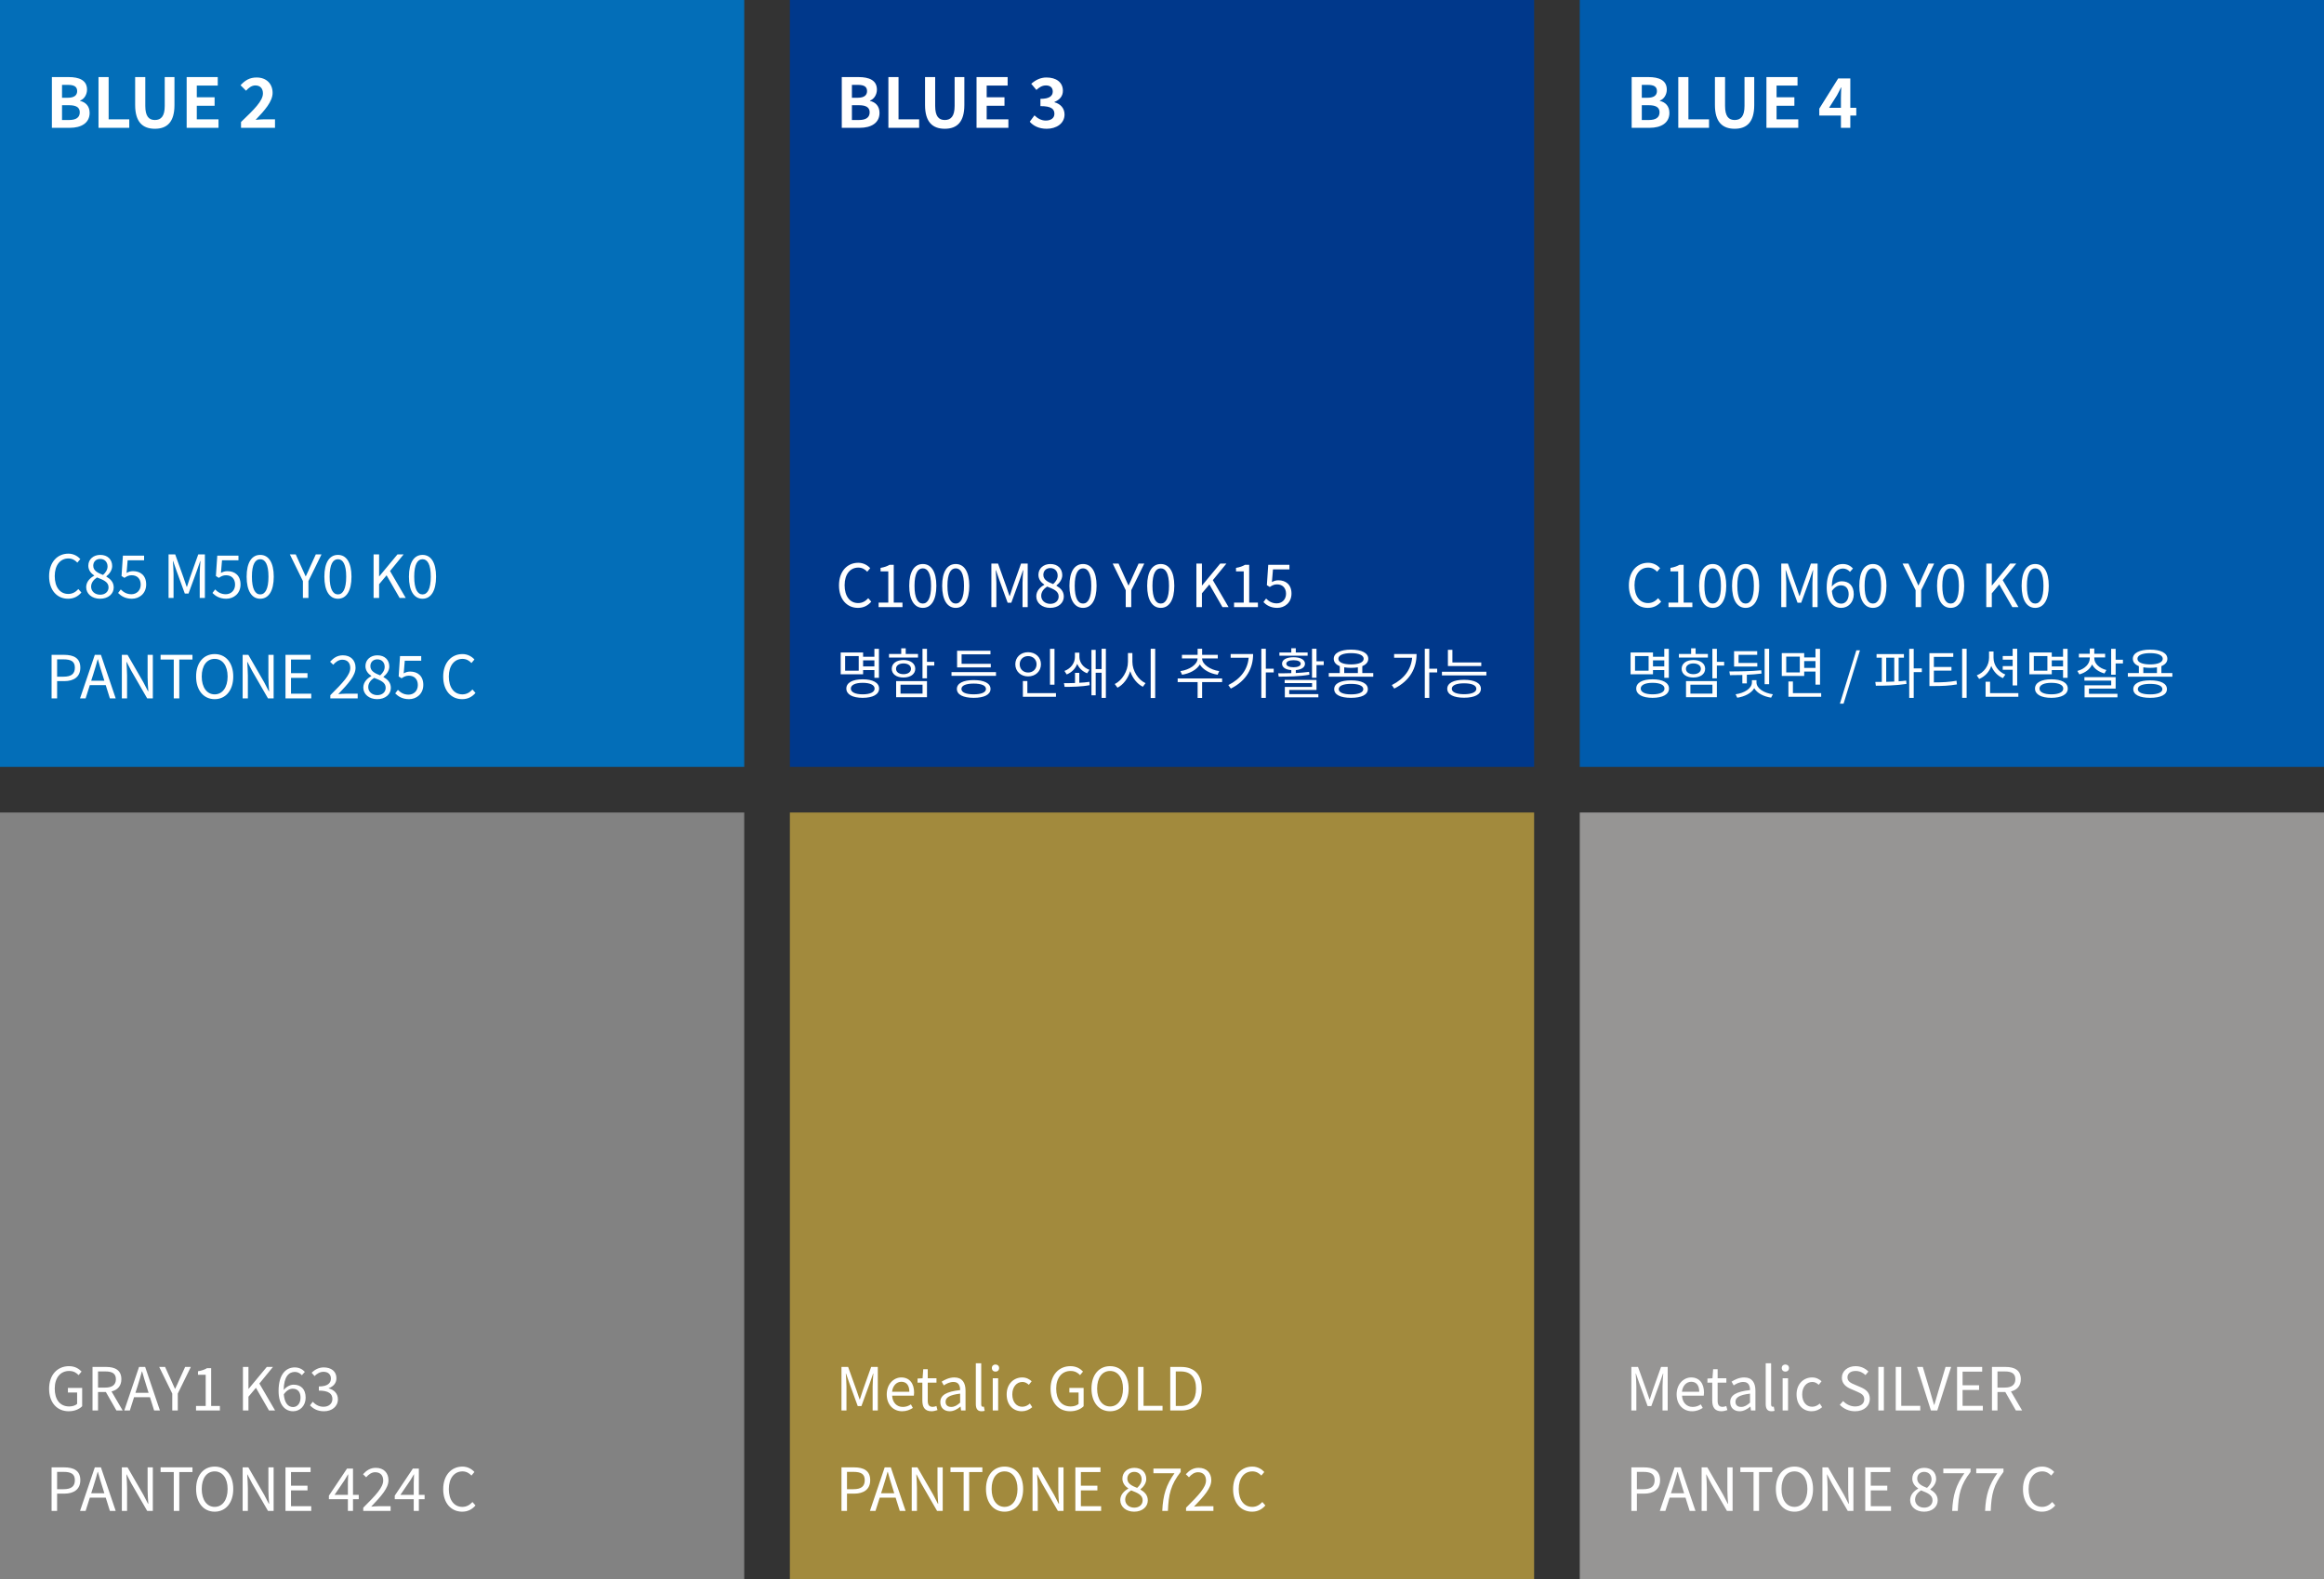 <svg width="509" height="346" viewBox="0 0 509 346" fill="none" xmlns="http://www.w3.org/2000/svg">
<rect x="0" y="0" width="509" height="346" fill="#333333" stroke="none"/>
<rect y="178" width="163" height="168" fill="#828282"/>
<rect x="173" y="178" width="163" height="168" fill="#A28A3D"/>
<rect x="346" y="178" width="163" height="168" fill="#969594"/>
<rect width="163" height="168" fill="#036EB8"/>
<rect x="173" width="163" height="168" fill="#00388B"/>
<rect x="346" width="163" height="168" fill="#005BAC"/>
<path d="M14.901 131.169C12.535 131.169 10.754 129.336 10.754 126.242C10.754 123.161 12.561 121.289 14.979 121.289C16.136 121.289 17.046 121.861 17.592 122.472L16.942 123.252C16.448 122.719 15.811 122.342 14.992 122.342C13.185 122.342 11.989 123.824 11.989 126.203C11.989 128.608 13.133 130.116 14.953 130.116C15.863 130.116 16.552 129.713 17.163 129.05L17.826 129.804C17.072 130.675 16.136 131.169 14.901 131.169ZM21.917 131.169C20.162 131.169 18.875 130.103 18.875 128.634C18.875 127.425 19.759 126.593 20.63 126.125V126.073C19.941 125.605 19.343 124.916 19.343 123.928C19.343 122.511 20.474 121.562 21.956 121.562C23.581 121.562 24.569 122.576 24.569 124.019C24.569 124.994 23.854 125.826 23.295 126.255V126.32C24.114 126.814 24.907 127.464 24.907 128.699C24.907 130.09 23.711 131.169 21.917 131.169ZM22.567 125.956C23.204 125.384 23.555 124.773 23.555 124.084C23.555 123.174 22.97 122.446 21.943 122.446C21.059 122.446 20.422 123.031 20.422 123.928C20.422 125.046 21.449 125.514 22.567 125.956ZM21.943 130.285C23.035 130.285 23.776 129.622 23.776 128.673C23.776 127.464 22.606 127.035 21.254 126.502C20.5 126.983 19.954 127.672 19.954 128.53C19.954 129.544 20.799 130.285 21.943 130.285ZM28.894 131.169C27.412 131.169 26.502 130.545 25.865 129.908L26.45 129.128C26.996 129.674 27.685 130.181 28.79 130.181C29.908 130.181 30.818 129.362 30.818 128.075C30.818 126.788 30.038 126.021 28.842 126.021C28.205 126.021 27.802 126.229 27.256 126.593L26.619 126.19L26.918 121.731H31.559V122.745H27.958L27.724 125.514C28.153 125.28 28.569 125.124 29.141 125.124C30.727 125.124 32.014 126.034 32.014 128.036C32.014 130.038 30.506 131.169 28.894 131.169ZM36.919 131V121.458H38.375L40.208 126.567C40.429 127.23 40.65 127.893 40.884 128.556H40.949C41.17 127.893 41.378 127.23 41.599 126.567L43.419 121.458H44.875V131H43.744V125.722C43.744 124.903 43.835 123.746 43.9 122.914H43.848L43.094 125.085L41.287 130.038H40.481L38.674 125.085L37.92 122.914H37.868C37.92 123.746 38.011 124.903 38.011 125.722V131H36.919ZM49.562 131.169C48.08 131.169 47.17 130.545 46.533 129.908L47.118 129.128C47.664 129.674 48.353 130.181 49.458 130.181C50.576 130.181 51.486 129.362 51.486 128.075C51.486 126.788 50.706 126.021 49.51 126.021C48.873 126.021 48.47 126.229 47.924 126.593L47.287 126.19L47.586 121.731H52.227V122.745H48.626L48.392 125.514C48.821 125.28 49.237 125.124 49.809 125.124C51.395 125.124 52.682 126.034 52.682 128.036C52.682 130.038 51.174 131.169 49.562 131.169ZM56.994 131.169C55.148 131.169 54.017 129.44 54.017 126.333C54.017 123.226 55.148 121.562 56.994 121.562C58.84 121.562 59.958 123.239 59.958 126.333C59.958 129.44 58.84 131.169 56.994 131.169ZM56.994 130.22C58.073 130.22 58.801 129.05 58.801 126.333C58.801 123.616 58.073 122.511 56.994 122.511C55.902 122.511 55.174 123.616 55.174 126.333C55.174 129.05 55.902 130.22 56.994 130.22ZM66.345 131V127.295L63.485 121.458H64.772L65.994 124.162C66.306 124.864 66.592 125.527 66.93 126.242H66.982C67.32 125.527 67.645 124.864 67.931 124.162L69.166 121.458H70.414L67.554 127.295V131H66.345ZM74.018 131.169C72.172 131.169 71.041 129.44 71.041 126.333C71.041 123.226 72.172 121.562 74.018 121.562C75.864 121.562 76.982 123.239 76.982 126.333C76.982 129.44 75.864 131.169 74.018 131.169ZM74.018 130.22C75.097 130.22 75.825 129.05 75.825 126.333C75.825 123.616 75.097 122.511 74.018 122.511C72.926 122.511 72.198 123.616 72.198 126.333C72.198 129.05 72.926 130.22 74.018 130.22ZM81.823 131V121.458H83.031V126.255H83.07L87.049 121.458H88.4L85.424 125.098L88.868 131H87.529L84.669 126.034L83.031 127.984V131H81.823ZM92.541 131.169C90.695 131.169 89.564 129.44 89.564 126.333C89.564 123.226 90.695 121.562 92.541 121.562C94.387 121.562 95.505 123.239 95.505 126.333C95.505 129.44 94.387 131.169 92.541 131.169ZM92.541 130.22C93.62 130.22 94.348 129.05 94.348 126.333C94.348 123.616 93.62 122.511 92.541 122.511C91.449 122.511 90.721 123.616 90.721 126.333C90.721 129.05 91.449 130.22 92.541 130.22ZM11.3 153V143.458H14.03C16.162 143.458 17.592 144.186 17.592 146.266C17.592 148.281 16.175 149.217 14.082 149.217H12.509V153H11.3ZM12.509 148.242H13.926C15.603 148.242 16.396 147.631 16.396 146.266C16.396 144.888 15.551 144.446 13.874 144.446H12.509V148.242ZM20.441 147.67L19.973 149.126H22.859L22.404 147.67C22.053 146.591 21.754 145.551 21.442 144.446H21.39C21.091 145.564 20.779 146.591 20.441 147.67ZM17.529 153L20.766 143.458H22.105L25.342 153H24.068L23.158 150.088H19.674L18.751 153H17.529ZM26.687 153V143.458H27.935L31.406 149.477L32.42 151.44H32.485C32.42 150.478 32.329 149.412 32.329 148.424V143.458H33.473V153H32.238L28.767 146.981L27.74 145.018H27.688C27.74 145.98 27.831 146.994 27.831 147.995V153H26.687ZM38.058 153V144.485H35.172V143.458H42.153V144.485H39.267V153H38.058ZM47.018 153.169C44.626 153.169 42.949 151.258 42.949 148.203C42.949 145.148 44.626 143.289 47.018 143.289C49.41 143.289 51.087 145.148 51.087 148.203C51.087 151.258 49.41 153.169 47.018 153.169ZM47.018 152.116C48.721 152.116 49.852 150.582 49.852 148.203C49.852 145.811 48.721 144.342 47.018 144.342C45.302 144.342 44.184 145.811 44.184 148.203C44.184 150.582 45.302 152.116 47.018 152.116ZM53.144 153V143.458H54.392L57.863 149.477L58.877 151.44H58.942C58.877 150.478 58.786 149.412 58.786 148.424V143.458H59.93V153H58.695L55.224 146.981L54.197 145.018H54.145C54.197 145.98 54.288 146.994 54.288 147.995V153H53.144ZM62.526 153V143.458H68.025V144.485H63.735V147.475H67.349V148.502H63.735V151.973H68.168V153H62.526ZM72.347 153V152.298C75.142 149.516 76.715 147.852 76.715 146.331C76.715 145.278 76.143 144.524 74.96 144.524C74.18 144.524 73.504 145.018 72.984 145.629L72.295 144.966C73.075 144.121 73.894 143.562 75.103 143.562C76.806 143.562 77.872 144.641 77.872 146.279C77.872 148.021 76.286 149.75 74.089 152.064C74.583 152.025 75.155 151.973 75.649 151.973H78.34V153H72.347ZM82.613 153.169C80.858 153.169 79.571 152.103 79.571 150.634C79.571 149.425 80.455 148.593 81.326 148.125V148.073C80.637 147.605 80.039 146.916 80.039 145.928C80.039 144.511 81.17 143.562 82.652 143.562C84.277 143.562 85.265 144.576 85.265 146.019C85.265 146.994 84.55 147.826 83.991 148.255V148.32C84.81 148.814 85.603 149.464 85.603 150.699C85.603 152.09 84.407 153.169 82.613 153.169ZM83.263 147.956C83.9 147.384 84.251 146.773 84.251 146.084C84.251 145.174 83.666 144.446 82.639 144.446C81.755 144.446 81.118 145.031 81.118 145.928C81.118 147.046 82.145 147.514 83.263 147.956ZM82.639 152.285C83.731 152.285 84.472 151.622 84.472 150.673C84.472 149.464 83.302 149.035 81.95 148.502C81.196 148.983 80.65 149.672 80.65 150.53C80.65 151.544 81.495 152.285 82.639 152.285ZM89.59 153.169C88.108 153.169 87.198 152.545 86.561 151.908L87.146 151.128C87.692 151.674 88.381 152.181 89.486 152.181C90.604 152.181 91.514 151.362 91.514 150.075C91.514 148.788 90.734 148.021 89.538 148.021C88.901 148.021 88.498 148.229 87.952 148.593L87.315 148.19L87.614 143.731H92.255V144.745H88.654L88.42 147.514C88.849 147.28 89.265 147.124 89.837 147.124C91.423 147.124 92.71 148.034 92.71 150.036C92.71 152.038 91.202 153.169 89.59 153.169ZM101.216 153.169C98.85 153.169 97.069 151.336 97.069 148.242C97.069 145.161 98.876 143.289 101.294 143.289C102.451 143.289 103.361 143.861 103.907 144.472L103.257 145.252C102.763 144.719 102.126 144.342 101.307 144.342C99.5 144.342 98.304 145.824 98.304 148.203C98.304 150.608 99.448 152.116 101.268 152.116C102.178 152.116 102.867 151.713 103.478 151.05L104.141 151.804C103.387 152.675 102.451 153.169 101.216 153.169Z" fill="white"/>
<path d="M15.044 309.169C12.548 309.169 10.754 307.336 10.754 304.242C10.754 301.161 12.6 299.289 15.122 299.289C16.448 299.289 17.319 299.887 17.865 300.472L17.215 301.252C16.734 300.745 16.123 300.342 15.148 300.342C13.237 300.342 11.989 301.824 11.989 304.203C11.989 306.608 13.12 308.116 15.174 308.116C15.85 308.116 16.513 307.908 16.89 307.557V305.061H14.875V304.06H17.995V308.064C17.384 308.701 16.331 309.169 15.044 309.169ZM20.263 309V299.458H23.253C25.19 299.458 26.581 300.16 26.581 302.149C26.581 303.631 25.723 304.515 24.423 304.827L26.867 309H25.502L23.188 304.957H21.472V309H20.263ZM21.472 303.982H23.071C24.566 303.982 25.385 303.384 25.385 302.149C25.385 300.888 24.566 300.446 23.071 300.446H21.472V303.982ZM30.128 303.67L29.66 305.126H32.546L32.091 303.67C31.74 302.591 31.441 301.551 31.129 300.446H31.077C30.778 301.564 30.466 302.591 30.128 303.67ZM27.216 309L30.453 299.458H31.792L35.029 309H33.755L32.845 306.088H29.361L28.438 309H27.216ZM37.73 309V305.295L34.87 299.458H36.157L37.379 302.162C37.691 302.864 37.977 303.527 38.315 304.242H38.367C38.705 303.527 39.03 302.864 39.316 302.162L40.551 299.458H41.799L38.939 305.295V309H37.73ZM42.933 309V308.012H45.052V301.174H43.362V300.407C44.207 300.264 44.818 300.043 45.338 299.731H46.248V308.012H48.159V309H42.933ZM53.207 309V299.458H54.416V304.255H54.455L58.433 299.458H59.785L56.808 303.098L60.253 309H58.914L56.054 304.034L54.416 305.984V309H53.207ZM64.108 304.229C63.51 304.229 62.782 304.554 62.157 305.464C62.313 307.271 63.029 308.246 64.198 308.246C65.121 308.246 65.823 307.427 65.823 306.192C65.823 304.996 65.251 304.229 64.108 304.229ZM64.212 309.169C62.379 309.169 61.014 307.687 61.014 304.723C61.014 300.992 62.691 299.562 64.549 299.562C65.537 299.562 66.252 299.978 66.772 300.537L66.109 301.278C65.733 300.823 65.16 300.55 64.588 300.55C63.276 300.55 62.184 301.551 62.132 304.502C62.73 303.787 63.548 303.345 64.302 303.345C65.901 303.345 66.942 304.307 66.942 306.192C66.942 307.973 65.694 309.169 64.212 309.169ZM70.954 309.169C69.46 309.169 68.523 308.545 67.9 307.869L68.498 307.089C69.056 307.674 69.784 308.181 70.864 308.181C71.995 308.181 72.8 307.518 72.8 306.478C72.8 305.373 72.034 304.645 69.837 304.645V303.735C71.799 303.735 72.475 302.968 72.475 301.993C72.475 301.096 71.852 300.524 70.864 300.524C70.097 300.524 69.421 300.914 68.888 301.46L68.251 300.719C68.966 300.043 69.811 299.562 70.915 299.562C72.514 299.562 73.684 300.407 73.684 301.915C73.684 303.033 72.996 303.748 71.995 304.112V304.164C73.112 304.437 74.01 305.256 74.01 306.53C74.01 308.181 72.644 309.169 70.954 309.169ZM11.3 331V321.458H14.03C16.162 321.458 17.592 322.186 17.592 324.266C17.592 326.281 16.175 327.217 14.082 327.217H12.509V331H11.3ZM12.509 326.242H13.926C15.603 326.242 16.396 325.631 16.396 324.266C16.396 322.888 15.551 322.446 13.874 322.446H12.509V326.242ZM20.441 325.67L19.973 327.126H22.859L22.404 325.67C22.053 324.591 21.754 323.551 21.442 322.446H21.39C21.091 323.564 20.779 324.591 20.441 325.67ZM17.529 331L20.766 321.458H22.105L25.342 331H24.068L23.158 328.088H19.674L18.751 331H17.529ZM26.687 331V321.458H27.935L31.406 327.477L32.42 329.44H32.485C32.42 328.478 32.329 327.412 32.329 326.424V321.458H33.473V331H32.238L28.767 324.981L27.74 323.018H27.688C27.74 323.98 27.831 324.994 27.831 325.995V331H26.687ZM38.058 331V322.485H35.172V321.458H42.153V322.485H39.267V331H38.058ZM47.018 331.169C44.626 331.169 42.949 329.258 42.949 326.203C42.949 323.148 44.626 321.289 47.018 321.289C49.41 321.289 51.087 323.148 51.087 326.203C51.087 329.258 49.41 331.169 47.018 331.169ZM47.018 330.116C48.721 330.116 49.852 328.582 49.852 326.203C49.852 323.811 48.721 322.342 47.018 322.342C45.302 322.342 44.184 323.811 44.184 326.203C44.184 328.582 45.302 330.116 47.018 330.116ZM53.144 331V321.458H54.392L57.863 327.477L58.877 329.44H58.942C58.877 328.478 58.786 327.412 58.786 326.424V321.458H59.93V331H58.695L55.224 324.981L54.197 323.018H54.145C54.197 323.98 54.288 324.994 54.288 325.995V331H53.144ZM62.526 331V321.458H68.025V322.485H63.735V325.475H67.349V326.502H63.735V329.973H68.168V331H62.526ZM73.27 327.49H76.195V324.773C76.195 324.292 76.234 323.499 76.26 323.005H76.208C75.974 323.447 75.714 323.85 75.441 324.305L73.27 327.49ZM76.195 331V328.439H72.035V327.659L76 321.731H77.313V327.49H78.574V328.439H77.313V331H76.195ZM79.558 331V330.298C82.353 327.516 83.926 325.852 83.926 324.331C83.926 323.278 83.354 322.524 82.171 322.524C81.391 322.524 80.715 323.018 80.195 323.629L79.506 322.966C80.286 322.121 81.105 321.562 82.314 321.562C84.017 321.562 85.083 322.641 85.083 324.279C85.083 326.021 83.497 327.75 81.3 330.064C81.794 330.025 82.366 329.973 82.86 329.973H85.551V331H79.558ZM87.692 327.49H90.617V324.773C90.617 324.292 90.656 323.499 90.682 323.005H90.63C90.396 323.447 90.136 323.85 89.863 324.305L87.692 327.49ZM90.617 331V328.439H86.457V327.659L90.422 321.731H91.735V327.49H92.996V328.439H91.735V331H90.617ZM101.216 331.169C98.85 331.169 97.069 329.336 97.069 326.242C97.069 323.161 98.876 321.289 101.294 321.289C102.451 321.289 103.361 321.861 103.907 322.472L103.257 323.252C102.763 322.719 102.126 322.342 101.307 322.342C99.5 322.342 98.304 323.824 98.304 326.203C98.304 328.608 99.448 330.116 101.268 330.116C102.178 330.116 102.867 329.713 103.478 329.05L104.141 329.804C103.387 330.675 102.451 331.169 101.216 331.169Z" fill="white"/>
<path d="M187.901 133.169C185.535 133.169 183.754 131.336 183.754 128.242C183.754 125.161 185.561 123.289 187.979 123.289C189.136 123.289 190.046 123.861 190.592 124.472L189.942 125.252C189.448 124.719 188.811 124.342 187.992 124.342C186.185 124.342 184.989 125.824 184.989 128.203C184.989 130.608 186.133 132.116 187.953 132.116C188.863 132.116 189.552 131.713 190.163 131.05L190.826 131.804C190.072 132.675 189.136 133.169 187.901 133.169ZM192.434 133V132.012H194.553V125.174H192.863V124.407C193.708 124.264 194.319 124.043 194.839 123.731H195.749V132.012H197.66V133H192.434ZM202.115 133.169C200.269 133.169 199.138 131.44 199.138 128.333C199.138 125.226 200.269 123.562 202.115 123.562C203.961 123.562 205.079 125.239 205.079 128.333C205.079 131.44 203.961 133.169 202.115 133.169ZM202.115 132.22C203.194 132.22 203.922 131.05 203.922 128.333C203.922 125.616 203.194 124.511 202.115 124.511C201.023 124.511 200.295 125.616 200.295 128.333C200.295 131.05 201.023 132.22 202.115 132.22ZM209.326 133.169C207.48 133.169 206.349 131.44 206.349 128.333C206.349 125.226 207.48 123.562 209.326 123.562C211.172 123.562 212.29 125.239 212.29 128.333C212.29 131.44 211.172 133.169 209.326 133.169ZM209.326 132.22C210.405 132.22 211.133 131.05 211.133 128.333C211.133 125.616 210.405 124.511 209.326 124.511C208.234 124.511 207.506 125.616 207.506 128.333C207.506 131.05 208.234 132.22 209.326 132.22ZM217.13 133V123.458H218.586L220.419 128.567C220.64 129.23 220.861 129.893 221.095 130.556H221.16C221.381 129.893 221.589 129.23 221.81 128.567L223.63 123.458H225.086V133H223.955V127.722C223.955 126.903 224.046 125.746 224.111 124.914H224.059L223.305 127.085L221.498 132.038H220.692L218.885 127.085L218.131 124.914H218.079C218.131 125.746 218.222 126.903 218.222 127.722V133H217.13ZM230.007 133.169C228.252 133.169 226.965 132.103 226.965 130.634C226.965 129.425 227.849 128.593 228.72 128.125V128.073C228.031 127.605 227.433 126.916 227.433 125.928C227.433 124.511 228.564 123.562 230.046 123.562C231.671 123.562 232.659 124.576 232.659 126.019C232.659 126.994 231.944 127.826 231.385 128.255V128.32C232.204 128.814 232.997 129.464 232.997 130.699C232.997 132.09 231.801 133.169 230.007 133.169ZM230.657 127.956C231.294 127.384 231.645 126.773 231.645 126.084C231.645 125.174 231.06 124.446 230.033 124.446C229.149 124.446 228.512 125.031 228.512 125.928C228.512 127.046 229.539 127.514 230.657 127.956ZM230.033 132.285C231.125 132.285 231.866 131.622 231.866 130.673C231.866 129.464 230.696 129.035 229.344 128.502C228.59 128.983 228.044 129.672 228.044 130.53C228.044 131.544 228.889 132.285 230.033 132.285ZM237.205 133.169C235.359 133.169 234.228 131.44 234.228 128.333C234.228 125.226 235.359 123.562 237.205 123.562C239.051 123.562 240.169 125.239 240.169 128.333C240.169 131.44 239.051 133.169 237.205 133.169ZM237.205 132.22C238.284 132.22 239.012 131.05 239.012 128.333C239.012 125.616 238.284 124.511 237.205 124.511C236.113 124.511 235.385 125.616 235.385 128.333C235.385 131.05 236.113 132.22 237.205 132.22ZM246.556 133V129.295L243.696 123.458H244.983L246.205 126.162C246.517 126.864 246.803 127.527 247.141 128.242H247.193C247.531 127.527 247.856 126.864 248.142 126.162L249.377 123.458H250.625L247.765 129.295V133H246.556ZM254.229 133.169C252.383 133.169 251.252 131.44 251.252 128.333C251.252 125.226 252.383 123.562 254.229 123.562C256.075 123.562 257.193 125.239 257.193 128.333C257.193 131.44 256.075 133.169 254.229 133.169ZM254.229 132.22C255.308 132.22 256.036 131.05 256.036 128.333C256.036 125.616 255.308 124.511 254.229 124.511C253.137 124.511 252.409 125.616 252.409 128.333C252.409 131.05 253.137 132.22 254.229 132.22ZM262.033 133V123.458H263.242V128.255H263.281L267.259 123.458H268.611L265.634 127.098L269.079 133H267.74L264.88 128.034L263.242 129.984V133H262.033ZM270.282 133V132.012H272.401V125.174H270.711V124.407C271.556 124.264 272.167 124.043 272.687 123.731H273.597V132.012H275.508V133H270.282ZM279.742 133.169C278.26 133.169 277.35 132.545 276.713 131.908L277.298 131.128C277.844 131.674 278.533 132.181 279.638 132.181C280.756 132.181 281.666 131.362 281.666 130.075C281.666 128.788 280.886 128.021 279.69 128.021C279.053 128.021 278.65 128.229 278.104 128.593L277.467 128.19L277.766 123.731H282.407V124.745H278.806L278.572 127.514C279.001 127.28 279.417 127.124 279.989 127.124C281.575 127.124 282.862 128.034 282.862 130.036C282.862 132.038 281.354 133.169 279.742 133.169Z" fill="white"/>
<path d="M188.076 146.936V143.732H185.1V146.936H188.076ZM191.508 144.668H189.036V146H191.508V144.668ZM189.036 146.792V147.716H184.128V142.94H189.036V143.876H191.508V142.136H192.504V148.496H191.508V146.792H189.036ZM188.94 152.108C190.572 152.108 191.556 151.64 191.556 150.848C191.556 150.056 190.572 149.588 188.94 149.588C187.332 149.588 186.348 150.056 186.348 150.848C186.348 151.64 187.332 152.108 188.94 152.108ZM188.94 148.82C191.16 148.82 192.54 149.552 192.54 150.848C192.54 152.132 191.16 152.876 188.94 152.876C186.732 152.876 185.364 152.132 185.364 150.848C185.364 149.552 186.732 148.82 188.94 148.82ZM201.059 143.264V144.056H194.711V143.264H197.387V142.028H198.371V143.264H201.059ZM196.247 146.516C196.247 147.224 196.895 147.692 197.879 147.692C198.863 147.692 199.523 147.224 199.523 146.516C199.523 145.808 198.863 145.34 197.879 145.34C196.895 145.34 196.247 145.808 196.247 146.516ZM200.459 146.516C200.459 147.68 199.415 148.424 197.879 148.424C196.343 148.424 195.311 147.68 195.311 146.516C195.311 145.34 196.343 144.596 197.879 144.596C199.415 144.596 200.459 145.34 200.459 146.516ZM197.231 149.996V151.952H202.055V149.996H197.231ZM196.271 152.744V149.216H203.027V152.744H196.271ZM204.623 144.992V145.808H203.027V148.604H202.043V142.136H203.027V144.992H204.623ZM217.002 145.424V146.216H209.622V142.556H216.93V143.348H210.606V145.424H217.002ZM213.258 152.108C214.938 152.108 215.946 151.688 215.946 150.932C215.946 150.176 214.95 149.756 213.258 149.756C211.566 149.756 210.57 150.176 210.57 150.932C210.57 151.688 211.566 152.108 213.258 152.108ZM213.258 148.988C215.55 148.988 216.942 149.684 216.942 150.932C216.942 152.18 215.55 152.876 213.258 152.876C210.966 152.876 209.574 152.18 209.574 150.932C209.574 149.684 210.966 148.988 213.258 148.988ZM208.398 147.248H218.142V148.064H208.398V147.248ZM230.952 142.136V149.996H229.968V142.136H230.952ZM223.332 145.52C223.332 146.588 224.124 147.332 225.168 147.332C226.236 147.332 227.028 146.588 227.028 145.52C227.028 144.476 226.236 143.732 225.168 143.732C224.124 143.732 223.332 144.476 223.332 145.52ZM227.988 145.52C227.988 147.08 226.776 148.184 225.168 148.184C223.572 148.184 222.372 147.08 222.372 145.52C222.372 143.972 223.572 142.88 225.168 142.88C226.776 142.88 227.988 143.972 227.988 145.52ZM225.012 151.844H231.276V152.648H224.028V149.192H225.012V151.844ZM238.607 146.744L238.103 147.5C237.071 147.104 236.327 146.36 235.931 145.436C235.547 146.468 234.743 147.308 233.627 147.752L233.135 146.984C234.551 146.468 235.427 145.244 235.427 143.924V142.988H236.411V143.924C236.411 145.112 237.239 146.252 238.607 146.744ZM236.387 147.404V149.576C237.155 149.54 237.923 149.48 238.607 149.372L238.655 150.104C236.867 150.452 234.599 150.476 233.171 150.476L233.027 149.66C233.699 149.66 234.551 149.66 235.451 149.624V147.404H236.387ZM241.271 142.124H242.207V152.888H241.271V147.38H239.975V152.324H239.051V142.364H239.975V146.576H241.271V142.124ZM248.015 143.06V144.992C248.015 146.96 249.299 148.94 250.895 149.66L250.307 150.452C249.083 149.852 248.051 148.58 247.535 147.044C247.043 148.664 246.011 150.008 244.751 150.656L244.151 149.852C245.735 149.096 247.043 147.032 247.043 144.992V143.06H248.015ZM252.023 142.124H253.007V152.912H252.023V142.124ZM258.893 147.812L258.533 147.02C260.477 146.756 262.289 145.58 262.289 144.248H258.869V143.456H262.301V142.124H263.285V143.456H266.717V144.248H263.285C263.285 145.568 265.109 146.756 267.029 147.02L266.681 147.812C265.013 147.56 263.477 146.732 262.793 145.568C262.109 146.732 260.561 147.56 258.893 147.812ZM267.665 148.628V149.432H263.285V152.9H262.301V149.432H257.933V148.628H267.665ZM269.536 143.276H274.456C274.456 146.336 273.052 149.108 269.572 150.848L269.032 150.08C271.78 148.7 273.256 146.636 273.484 144.092H269.536V143.276ZM278.968 146.492V147.308H277.24V152.888H276.256V142.124H277.24V146.492H278.968ZM286.395 142.94V143.648H280.215V142.94H282.819V142.016H283.803V142.94H286.395ZM281.727 145.4C281.727 145.88 282.339 146.18 283.311 146.18C284.271 146.18 284.883 145.88 284.883 145.4C284.883 144.92 284.271 144.632 283.311 144.632C282.339 144.632 281.727 144.92 281.727 145.4ZM286.719 147.188L286.779 147.812C284.487 148.22 281.943 148.232 280.059 148.232L279.951 147.5C280.791 147.5 281.787 147.5 282.819 147.464V146.804C281.571 146.708 280.791 146.204 280.791 145.4C280.791 144.512 281.775 143.984 283.311 143.984C284.823 143.984 285.819 144.512 285.819 145.4C285.819 146.192 285.039 146.696 283.803 146.804V147.44C284.787 147.392 285.795 147.308 286.719 147.188ZM282.363 151.148V152.06H288.747V152.768H281.403V150.488H287.367V149.648H281.367V148.952H288.339V151.148H282.363ZM288.339 144.872H289.923V145.7H288.339V148.484H287.355V142.124H288.339V144.872ZM295.898 152.12C297.578 152.12 298.586 151.7 298.586 150.968C298.586 150.236 297.578 149.816 295.898 149.816C294.206 149.816 293.21 150.236 293.21 150.968C293.21 151.7 294.206 152.12 295.898 152.12ZM295.898 149.048C298.214 149.048 299.582 149.732 299.582 150.968C299.582 152.204 298.214 152.876 295.898 152.876C293.594 152.876 292.214 152.204 292.214 150.968C292.214 149.732 293.594 149.048 295.898 149.048ZM294.41 146.192V147.452H297.398V146.192C296.954 146.264 296.45 146.312 295.898 146.312C295.358 146.312 294.854 146.264 294.41 146.192ZM293.126 144.32C293.126 145.088 294.182 145.556 295.898 145.556C297.614 145.556 298.67 145.088 298.67 144.32C298.67 143.54 297.614 143.084 295.898 143.084C294.182 143.084 293.126 143.54 293.126 144.32ZM298.37 147.452H300.77V148.244H291.026V147.452H293.438V145.94C292.586 145.592 292.118 145.052 292.118 144.32C292.118 143.06 293.57 142.316 295.898 142.316C298.238 142.316 299.678 143.06 299.678 144.32C299.678 145.04 299.198 145.592 298.37 145.928V147.452ZM305.337 143.276H310.257C310.257 146.336 308.853 149.108 305.373 150.848L304.833 150.08C307.581 148.7 309.057 146.636 309.285 144.092H305.337V143.276ZM314.769 146.492V147.308H313.041V152.888H312.057V142.124H313.041V146.492H314.769ZM324.428 145.124V145.916H317.12V142.352H318.104V145.124H324.428ZM320.66 152.084C322.34 152.084 323.348 151.64 323.348 150.896C323.348 150.128 322.352 149.696 320.66 149.696C318.968 149.696 317.972 150.128 317.972 150.896C317.972 151.64 318.968 152.084 320.66 152.084ZM320.66 148.928C322.952 148.928 324.344 149.636 324.344 150.896C324.344 152.144 322.952 152.852 320.66 152.852C318.368 152.852 316.976 152.144 316.976 150.896C316.976 149.636 318.368 148.928 320.66 148.928ZM315.812 147.164H325.544V147.968H315.812V147.164Z" fill="white"/>
<path d="M184.3 309V299.458H185.756L187.589 304.567C187.81 305.23 188.031 305.893 188.265 306.556H188.33C188.551 305.893 188.759 305.23 188.98 304.567L190.8 299.458H192.256V309H191.125V303.722C191.125 302.903 191.216 301.746 191.281 300.914H191.229L190.475 303.085L188.668 308.038H187.862L186.055 303.085L185.301 300.914H185.249C185.301 301.746 185.392 302.903 185.392 303.722V309H184.3ZM197.593 309.169C195.721 309.169 194.213 307.804 194.213 305.477C194.213 303.189 195.76 301.759 197.398 301.759C199.192 301.759 200.206 303.059 200.206 305.074C200.206 305.334 200.18 305.581 200.154 305.75H195.396C195.474 307.258 196.397 308.22 197.736 308.22C198.425 308.22 198.984 308.012 199.504 307.661L199.933 308.441C199.309 308.844 198.555 309.169 197.593 309.169ZM195.383 304.892H199.166C199.166 303.475 198.516 302.708 197.411 302.708C196.41 302.708 195.526 303.514 195.383 304.892ZM204.027 309.169C202.519 309.169 202.012 308.22 202.012 306.816V302.903H200.959V302.006L202.064 301.941L202.207 299.952H203.195V301.941H205.106V302.903H203.195V306.842C203.195 307.713 203.468 308.207 204.287 308.207C204.534 308.207 204.859 308.116 205.093 308.025L205.327 308.909C204.924 309.039 204.456 309.169 204.027 309.169ZM208.012 309.169C206.829 309.169 205.945 308.441 205.945 307.167C205.945 305.633 207.284 304.866 210.287 304.528C210.287 303.618 209.988 302.747 208.831 302.747C208.012 302.747 207.271 303.124 206.712 303.501L206.244 302.682C206.894 302.266 207.895 301.759 209.026 301.759C210.742 301.759 211.47 302.916 211.47 304.658V309H210.495L210.391 308.155H210.352C209.676 308.714 208.883 309.169 208.012 309.169ZM208.35 308.22C209.039 308.22 209.598 307.895 210.287 307.284V305.308C207.908 305.594 207.102 306.179 207.102 307.089C207.102 307.895 207.648 308.22 208.35 308.22ZM214.973 309.169C214.089 309.169 213.725 308.597 213.725 307.596V298.652H214.908V307.674C214.908 308.038 215.064 308.181 215.246 308.181C215.311 308.181 215.363 308.181 215.493 308.155L215.662 309.065C215.493 309.13 215.298 309.169 214.973 309.169ZM217.432 309V301.941H218.615V309H217.432ZM218.03 300.485C217.562 300.485 217.237 300.173 217.237 299.692C217.237 299.237 217.562 298.925 218.03 298.925C218.498 298.925 218.823 299.237 218.823 299.692C218.823 300.173 218.498 300.485 218.03 300.485ZM223.794 309.169C221.922 309.169 220.479 307.817 220.479 305.477C220.479 303.124 222.078 301.759 223.885 301.759C224.808 301.759 225.445 302.149 225.952 302.591L225.341 303.371C224.925 303.007 224.496 302.747 223.937 302.747C222.65 302.747 221.714 303.852 221.714 305.477C221.714 307.102 222.598 308.181 223.898 308.181C224.548 308.181 225.12 307.882 225.562 307.479L226.082 308.272C225.445 308.844 224.639 309.169 223.794 309.169ZM234.382 309.169C231.886 309.169 230.092 307.336 230.092 304.242C230.092 301.161 231.938 299.289 234.46 299.289C235.786 299.289 236.657 299.887 237.203 300.472L236.553 301.252C236.072 300.745 235.461 300.342 234.486 300.342C232.575 300.342 231.327 301.824 231.327 304.203C231.327 306.608 232.458 308.116 234.512 308.116C235.188 308.116 235.851 307.908 236.228 307.557V305.061H234.213V304.06H237.333V308.064C236.722 308.701 235.669 309.169 234.382 309.169ZM243.124 309.169C240.732 309.169 239.055 307.258 239.055 304.203C239.055 301.148 240.732 299.289 243.124 299.289C245.516 299.289 247.193 301.148 247.193 304.203C247.193 307.258 245.516 309.169 243.124 309.169ZM243.124 308.116C244.827 308.116 245.958 306.582 245.958 304.203C245.958 301.811 244.827 300.342 243.124 300.342C241.408 300.342 240.29 301.811 240.29 304.203C240.29 306.582 241.408 308.116 243.124 308.116ZM249.249 309V299.458H250.458V307.973H254.618V309H249.249ZM256.308 309V299.458H258.7C261.625 299.458 263.198 301.174 263.198 304.203C263.198 307.219 261.625 309 258.752 309H256.308ZM257.517 308.012H258.596C260.845 308.012 261.95 306.608 261.95 304.203C261.95 301.785 260.845 300.446 258.596 300.446H257.517V308.012ZM184.3 331V321.458H187.03C189.162 321.458 190.592 322.186 190.592 324.266C190.592 326.281 189.175 327.217 187.082 327.217H185.509V331H184.3ZM185.509 326.242H186.926C188.603 326.242 189.396 325.631 189.396 324.266C189.396 322.888 188.551 322.446 186.874 322.446H185.509V326.242ZM193.441 325.67L192.973 327.126H195.859L195.404 325.67C195.053 324.591 194.754 323.551 194.442 322.446H194.39C194.091 323.564 193.779 324.591 193.441 325.67ZM190.529 331L193.766 321.458H195.105L198.342 331H197.068L196.158 328.088H192.674L191.751 331H190.529ZM199.687 331V321.458H200.935L204.406 327.477L205.42 329.44H205.485C205.42 328.478 205.329 327.412 205.329 326.424V321.458H206.473V331H205.238L201.767 324.981L200.74 323.018H200.688C200.74 323.98 200.831 324.994 200.831 325.995V331H199.687ZM211.058 331V322.485H208.172V321.458H215.153V322.485H212.267V331H211.058ZM220.018 331.169C217.626 331.169 215.949 329.258 215.949 326.203C215.949 323.148 217.626 321.289 220.018 321.289C222.41 321.289 224.087 323.148 224.087 326.203C224.087 329.258 222.41 331.169 220.018 331.169ZM220.018 330.116C221.721 330.116 222.852 328.582 222.852 326.203C222.852 323.811 221.721 322.342 220.018 322.342C218.302 322.342 217.184 323.811 217.184 326.203C217.184 328.582 218.302 330.116 220.018 330.116ZM226.144 331V321.458H227.392L230.863 327.477L231.877 329.44H231.942C231.877 328.478 231.786 327.412 231.786 326.424V321.458H232.93V331H231.695L228.224 324.981L227.197 323.018H227.145C227.197 323.98 227.288 324.994 227.288 325.995V331H226.144ZM235.526 331V321.458H241.025V322.485H236.735V325.475H240.349V326.502H236.735V329.973H241.168V331H235.526ZM248.402 331.169C246.647 331.169 245.36 330.103 245.36 328.634C245.36 327.425 246.244 326.593 247.115 326.125V326.073C246.426 325.605 245.828 324.916 245.828 323.928C245.828 322.511 246.959 321.562 248.441 321.562C250.066 321.562 251.054 322.576 251.054 324.019C251.054 324.994 250.339 325.826 249.78 326.255V326.32C250.599 326.814 251.392 327.464 251.392 328.699C251.392 330.09 250.196 331.169 248.402 331.169ZM249.052 325.956C249.689 325.384 250.04 324.773 250.04 324.084C250.04 323.174 249.455 322.446 248.428 322.446C247.544 322.446 246.907 323.031 246.907 323.928C246.907 325.046 247.934 325.514 249.052 325.956ZM248.428 330.285C249.52 330.285 250.261 329.622 250.261 328.673C250.261 327.464 249.091 327.035 247.739 326.502C246.985 326.983 246.439 327.672 246.439 328.53C246.439 329.544 247.284 330.285 248.428 330.285ZM254.56 331C254.716 327.503 255.418 325.293 257.238 322.745H252.623V321.731H258.59V322.459C256.406 325.267 255.938 327.386 255.795 331H254.56ZM259.769 331V330.298C262.564 327.516 264.137 325.852 264.137 324.331C264.137 323.278 263.565 322.524 262.382 322.524C261.602 322.524 260.926 323.018 260.406 323.629L259.717 322.966C260.497 322.121 261.316 321.562 262.525 321.562C264.228 321.562 265.294 322.641 265.294 324.279C265.294 326.021 263.708 327.75 261.511 330.064C262.005 330.025 262.577 329.973 263.071 329.973H265.762V331H259.769ZM274.216 331.169C271.85 331.169 270.069 329.336 270.069 326.242C270.069 323.161 271.876 321.289 274.294 321.289C275.451 321.289 276.361 321.861 276.907 322.472L276.257 323.252C275.763 322.719 275.126 322.342 274.307 322.342C272.5 322.342 271.304 323.824 271.304 326.203C271.304 328.608 272.448 330.116 274.268 330.116C275.178 330.116 275.867 329.713 276.478 329.05L277.141 329.804C276.387 330.675 275.451 331.169 274.216 331.169Z" fill="white"/>
<path d="M360.901 133.169C358.535 133.169 356.754 131.336 356.754 128.242C356.754 125.161 358.561 123.289 360.979 123.289C362.136 123.289 363.046 123.861 363.592 124.472L362.942 125.252C362.448 124.719 361.811 124.342 360.992 124.342C359.185 124.342 357.989 125.824 357.989 128.203C357.989 130.608 359.133 132.116 360.953 132.116C361.863 132.116 362.552 131.713 363.163 131.05L363.826 131.804C363.072 132.675 362.136 133.169 360.901 133.169ZM365.434 133V132.012H367.553V125.174H365.863V124.407C366.708 124.264 367.319 124.043 367.839 123.731H368.749V132.012H370.66V133H365.434ZM375.115 133.169C373.269 133.169 372.138 131.44 372.138 128.333C372.138 125.226 373.269 123.562 375.115 123.562C376.961 123.562 378.079 125.239 378.079 128.333C378.079 131.44 376.961 133.169 375.115 133.169ZM375.115 132.22C376.194 132.22 376.922 131.05 376.922 128.333C376.922 125.616 376.194 124.511 375.115 124.511C374.023 124.511 373.295 125.616 373.295 128.333C373.295 131.05 374.023 132.22 375.115 132.22ZM382.326 133.169C380.48 133.169 379.349 131.44 379.349 128.333C379.349 125.226 380.48 123.562 382.326 123.562C384.172 123.562 385.29 125.239 385.29 128.333C385.29 131.44 384.172 133.169 382.326 133.169ZM382.326 132.22C383.405 132.22 384.133 131.05 384.133 128.333C384.133 125.616 383.405 124.511 382.326 124.511C381.234 124.511 380.506 125.616 380.506 128.333C380.506 131.05 381.234 132.22 382.326 132.22ZM390.13 133V123.458H391.586L393.419 128.567C393.64 129.23 393.861 129.893 394.095 130.556H394.16C394.381 129.893 394.589 129.23 394.81 128.567L396.63 123.458H398.086V133H396.955V127.722C396.955 126.903 397.046 125.746 397.111 124.914H397.059L396.305 127.085L394.498 132.038H393.692L391.885 127.085L391.131 124.914H391.079C391.131 125.746 391.222 126.903 391.222 127.722V133H390.13ZM403.176 128.229C402.578 128.229 401.85 128.554 401.226 129.464C401.382 131.271 402.097 132.246 403.267 132.246C404.19 132.246 404.892 131.427 404.892 130.192C404.892 128.996 404.32 128.229 403.176 128.229ZM403.28 133.169C401.447 133.169 400.082 131.687 400.082 128.723C400.082 124.992 401.759 123.562 403.618 123.562C404.606 123.562 405.321 123.978 405.841 124.537L405.178 125.278C404.801 124.823 404.229 124.55 403.657 124.55C402.344 124.55 401.252 125.551 401.2 128.502C401.798 127.787 402.617 127.345 403.371 127.345C404.97 127.345 406.01 128.307 406.01 130.192C406.01 131.973 404.762 133.169 403.28 133.169ZM410.205 133.169C408.359 133.169 407.228 131.44 407.228 128.333C407.228 125.226 408.359 123.562 410.205 123.562C412.051 123.562 413.169 125.239 413.169 128.333C413.169 131.44 412.051 133.169 410.205 133.169ZM410.205 132.22C411.284 132.22 412.012 131.05 412.012 128.333C412.012 125.616 411.284 124.511 410.205 124.511C409.113 124.511 408.385 125.616 408.385 128.333C408.385 131.05 409.113 132.22 410.205 132.22ZM419.556 133V129.295L416.696 123.458H417.983L419.205 126.162C419.517 126.864 419.803 127.527 420.141 128.242H420.193C420.531 127.527 420.856 126.864 421.142 126.162L422.377 123.458H423.625L420.765 129.295V133H419.556ZM427.229 133.169C425.383 133.169 424.252 131.44 424.252 128.333C424.252 125.226 425.383 123.562 427.229 123.562C429.075 123.562 430.193 125.239 430.193 128.333C430.193 131.44 429.075 133.169 427.229 133.169ZM427.229 132.22C428.308 132.22 429.036 131.05 429.036 128.333C429.036 125.616 428.308 124.511 427.229 124.511C426.137 124.511 425.409 125.616 425.409 128.333C425.409 131.05 426.137 132.22 427.229 132.22ZM435.033 133V123.458H436.242V128.255H436.281L440.259 123.458H441.611L438.634 127.098L442.079 133H440.74L437.88 128.034L436.242 129.984V133H435.033ZM445.752 133.169C443.906 133.169 442.775 131.44 442.775 128.333C442.775 125.226 443.906 123.562 445.752 123.562C447.598 123.562 448.716 125.239 448.716 128.333C448.716 131.44 447.598 133.169 445.752 133.169ZM445.752 132.22C446.831 132.22 447.559 131.05 447.559 128.333C447.559 125.616 446.831 124.511 445.752 124.511C444.66 124.511 443.932 125.616 443.932 128.333C443.932 131.05 444.66 132.22 445.752 132.22Z" fill="white"/>
<path d="M361.076 146.936V143.732H358.1V146.936H361.076ZM364.508 144.668H362.036V146H364.508V144.668ZM362.036 146.792V147.716H357.128V142.94H362.036V143.876H364.508V142.136H365.504V148.496H364.508V146.792H362.036ZM361.94 152.108C363.572 152.108 364.556 151.64 364.556 150.848C364.556 150.056 363.572 149.588 361.94 149.588C360.332 149.588 359.348 150.056 359.348 150.848C359.348 151.64 360.332 152.108 361.94 152.108ZM361.94 148.82C364.16 148.82 365.54 149.552 365.54 150.848C365.54 152.132 364.16 152.876 361.94 152.876C359.732 152.876 358.364 152.132 358.364 150.848C358.364 149.552 359.732 148.82 361.94 148.82ZM374.059 143.264V144.056H367.711V143.264H370.387V142.028H371.371V143.264H374.059ZM369.247 146.516C369.247 147.224 369.895 147.692 370.879 147.692C371.863 147.692 372.523 147.224 372.523 146.516C372.523 145.808 371.863 145.34 370.879 145.34C369.895 145.34 369.247 145.808 369.247 146.516ZM373.459 146.516C373.459 147.68 372.415 148.424 370.879 148.424C369.343 148.424 368.311 147.68 368.311 146.516C368.311 145.34 369.343 144.596 370.879 144.596C372.415 144.596 373.459 145.34 373.459 146.516ZM370.231 149.996V151.952H375.055V149.996H370.231ZM369.271 152.744V149.216H376.027V152.744H369.271ZM377.623 144.992V145.808H376.027V148.604H375.043V142.136H376.027V144.992H377.623ZM387.474 142.124V149.888H386.49V142.124H387.474ZM384.882 145.232V146.024H379.794V142.652H384.858V143.456H380.778V145.232H384.882ZM381.606 149.72V147.872C380.646 147.896 379.722 147.908 378.894 147.908L378.762 147.092C380.85 147.092 383.442 147.068 385.746 146.84L385.806 147.56C384.762 147.692 383.646 147.776 382.59 147.824V149.72H381.606ZM384.702 149.012V149.48C384.702 150.812 386.346 151.832 388.29 152.096L387.906 152.84C386.298 152.588 384.846 151.88 384.21 150.764C383.574 151.88 382.122 152.6 380.49 152.852L380.13 152.096C382.074 151.832 383.706 150.812 383.706 149.48V149.012H384.702ZM394.193 147.308V143.852H391.217V147.308H394.193ZM397.625 144.824H395.153V146.324H397.625V144.824ZM395.153 147.128V148.088H390.245V143.072H395.153V144.02H397.625V142.136H398.621V149.984H397.625V147.128H395.153ZM392.681 151.844H398.873V152.648H391.697V149.288H392.681V151.844ZM402.972 154.148L406.572 142.472H407.364L403.776 154.148H402.972ZM413.115 144.08V149.372C413.691 149.36 414.291 149.336 414.879 149.312V144.08H413.115ZM415.839 144.08V149.252C416.403 149.216 416.955 149.168 417.483 149.096L417.555 149.828C415.299 150.188 412.743 150.224 410.847 150.224L410.727 149.396C411.171 149.396 411.651 149.396 412.155 149.384V144.08H411.003V143.288H416.991V144.08H415.839ZM420.915 146.432V147.248H419.139V152.888H418.155V142.136H419.139V146.432H420.915ZM423.554 146.912V149.492C425.51 149.492 426.902 149.42 428.51 149.132L428.606 149.936C426.926 150.224 425.486 150.296 423.434 150.296H422.582V143.096H427.802V143.9H423.554V146.12H427.406V146.912H423.554ZM429.746 142.124H430.73V152.876H429.746V142.124ZM440.809 150.164V146.732H438.637V145.928H440.809V144.512H438.637V143.72H440.809V142.124H441.805V150.164H440.809ZM439.213 147.776L438.673 148.556C437.509 148.064 436.597 147.092 436.129 145.892C435.685 147.188 434.737 148.22 433.477 148.736L432.949 147.956C434.557 147.332 435.637 145.796 435.637 144.104V142.724H436.621V144.104C436.621 145.688 437.665 147.164 439.213 147.776ZM435.865 151.844H442.057V152.648H434.881V149.348H435.865V151.844ZM448.416 146.936V143.732H445.44V146.936H448.416ZM451.848 144.668H449.376V146H451.848V144.668ZM449.376 146.792V147.716H444.468V142.94H449.376V143.876H451.848V142.136H452.844V148.496H451.848V146.792H449.376ZM449.28 152.108C450.912 152.108 451.896 151.64 451.896 150.848C451.896 150.056 450.912 149.588 449.28 149.588C447.672 149.588 446.688 150.056 446.688 150.848C446.688 151.64 447.672 152.108 449.28 152.108ZM449.28 148.82C451.5 148.82 452.88 149.552 452.88 150.848C452.88 152.132 451.5 152.876 449.28 152.876C447.072 152.876 445.704 152.132 445.704 150.848C445.704 149.552 447.072 148.82 449.28 148.82ZM461.339 146.78L460.919 147.536C459.683 147.212 458.699 146.504 458.207 145.568C457.739 146.612 456.719 147.38 455.423 147.74L454.979 146.984C456.575 146.564 457.703 145.484 457.703 144.2V144.02H455.315V143.228H457.703V142.076H458.687V143.228H461.063V144.02H458.687V144.2C458.687 145.364 459.779 146.396 461.339 146.78ZM457.523 150.86V152H463.763V152.768H456.563V150.128H462.395V149.108H456.527V148.34H463.367V150.86H457.523ZM463.367 144.524H464.963V145.34H463.367V147.812H462.383V142.136H463.367V144.524ZM470.914 152.12C472.594 152.12 473.602 151.7 473.602 150.968C473.602 150.236 472.594 149.816 470.914 149.816C469.222 149.816 468.226 150.236 468.226 150.968C468.226 151.7 469.222 152.12 470.914 152.12ZM470.914 149.048C473.23 149.048 474.598 149.732 474.598 150.968C474.598 152.204 473.23 152.876 470.914 152.876C468.61 152.876 467.23 152.204 467.23 150.968C467.23 149.732 468.61 149.048 470.914 149.048ZM469.426 146.192V147.452H472.414V146.192C471.97 146.264 471.466 146.312 470.914 146.312C470.374 146.312 469.87 146.264 469.426 146.192ZM468.142 144.32C468.142 145.088 469.198 145.556 470.914 145.556C472.63 145.556 473.686 145.088 473.686 144.32C473.686 143.54 472.63 143.084 470.914 143.084C469.198 143.084 468.142 143.54 468.142 144.32ZM473.386 147.452H475.786V148.244H466.042V147.452H468.454V145.94C467.602 145.592 467.134 145.052 467.134 144.32C467.134 143.06 468.586 142.316 470.914 142.316C473.254 142.316 474.694 143.06 474.694 144.32C474.694 145.04 474.214 145.592 473.386 145.928V147.452Z" fill="white"/>
<path d="M357.3 309V299.458H358.756L360.589 304.567C360.81 305.23 361.031 305.893 361.265 306.556H361.33C361.551 305.893 361.759 305.23 361.98 304.567L363.8 299.458H365.256V309H364.125V303.722C364.125 302.903 364.216 301.746 364.281 300.914H364.229L363.475 303.085L361.668 308.038H360.862L359.055 303.085L358.301 300.914H358.249C358.301 301.746 358.392 302.903 358.392 303.722V309H357.3ZM370.593 309.169C368.721 309.169 367.213 307.804 367.213 305.477C367.213 303.189 368.76 301.759 370.398 301.759C372.192 301.759 373.206 303.059 373.206 305.074C373.206 305.334 373.18 305.581 373.154 305.75H368.396C368.474 307.258 369.397 308.22 370.736 308.22C371.425 308.22 371.984 308.012 372.504 307.661L372.933 308.441C372.309 308.844 371.555 309.169 370.593 309.169ZM368.383 304.892H372.166C372.166 303.475 371.516 302.708 370.411 302.708C369.41 302.708 368.526 303.514 368.383 304.892ZM377.027 309.169C375.519 309.169 375.012 308.22 375.012 306.816V302.903H373.959V302.006L375.064 301.941L375.207 299.952H376.195V301.941H378.106V302.903H376.195V306.842C376.195 307.713 376.468 308.207 377.287 308.207C377.534 308.207 377.859 308.116 378.093 308.025L378.327 308.909C377.924 309.039 377.456 309.169 377.027 309.169ZM381.012 309.169C379.829 309.169 378.945 308.441 378.945 307.167C378.945 305.633 380.284 304.866 383.287 304.528C383.287 303.618 382.988 302.747 381.831 302.747C381.012 302.747 380.271 303.124 379.712 303.501L379.244 302.682C379.894 302.266 380.895 301.759 382.026 301.759C383.742 301.759 384.47 302.916 384.47 304.658V309H383.495L383.391 308.155H383.352C382.676 308.714 381.883 309.169 381.012 309.169ZM381.35 308.22C382.039 308.22 382.598 307.895 383.287 307.284V305.308C380.908 305.594 380.102 306.179 380.102 307.089C380.102 307.895 380.648 308.22 381.35 308.22ZM387.973 309.169C387.089 309.169 386.725 308.597 386.725 307.596V298.652H387.908V307.674C387.908 308.038 388.064 308.181 388.246 308.181C388.311 308.181 388.363 308.181 388.493 308.155L388.662 309.065C388.493 309.13 388.298 309.169 387.973 309.169ZM390.432 309V301.941H391.615V309H390.432ZM391.03 300.485C390.562 300.485 390.237 300.173 390.237 299.692C390.237 299.237 390.562 298.925 391.03 298.925C391.498 298.925 391.823 299.237 391.823 299.692C391.823 300.173 391.498 300.485 391.03 300.485ZM396.794 309.169C394.922 309.169 393.479 307.817 393.479 305.477C393.479 303.124 395.078 301.759 396.885 301.759C397.808 301.759 398.445 302.149 398.952 302.591L398.341 303.371C397.925 303.007 397.496 302.747 396.937 302.747C395.65 302.747 394.714 303.852 394.714 305.477C394.714 307.102 395.598 308.181 396.898 308.181C397.548 308.181 398.12 307.882 398.562 307.479L399.082 308.272C398.445 308.844 397.639 309.169 396.794 309.169ZM406.29 309.169C404.938 309.169 403.781 308.623 402.949 307.752L403.677 306.933C404.353 307.648 405.315 308.116 406.303 308.116C407.551 308.116 408.305 307.492 408.305 306.556C408.305 305.581 407.616 305.269 406.719 304.866L405.341 304.268C404.457 303.891 403.404 303.215 403.404 301.824C403.404 300.355 404.678 299.289 406.407 299.289C407.538 299.289 408.539 299.77 409.215 300.472L408.578 301.239C407.993 300.693 407.291 300.342 406.407 300.342C405.328 300.342 404.626 300.888 404.626 301.746C404.626 302.669 405.458 303.02 406.199 303.332L407.564 303.917C408.669 304.398 409.527 305.048 409.527 306.465C409.527 307.973 408.279 309.169 406.29 309.169ZM411.395 309V299.458H412.604V309H411.395ZM415.203 309V299.458H416.412V307.973H420.572V309H415.203ZM422.912 309L419.87 299.458H421.131L422.678 304.632C423.016 305.75 423.237 306.66 423.601 307.778H423.653C424.004 306.66 424.238 305.75 424.576 304.632L426.11 299.458H427.332L424.303 309H422.912ZM428.635 309V299.458H434.134V300.485H429.844V303.475H433.458V304.502H429.844V307.973H434.277V309H428.635ZM436.278 309V299.458H439.268C441.205 299.458 442.596 300.16 442.596 302.149C442.596 303.631 441.738 304.515 440.438 304.827L442.882 309H441.517L439.203 304.957H437.487V309H436.278ZM437.487 303.982H439.086C440.581 303.982 441.4 303.384 441.4 302.149C441.4 300.888 440.581 300.446 439.086 300.446H437.487V303.982ZM357.3 331V321.458H360.03C362.162 321.458 363.592 322.186 363.592 324.266C363.592 326.281 362.175 327.217 360.082 327.217H358.509V331H357.3ZM358.509 326.242H359.926C361.603 326.242 362.396 325.631 362.396 324.266C362.396 322.888 361.551 322.446 359.874 322.446H358.509V326.242ZM366.441 325.67L365.973 327.126H368.859L368.404 325.67C368.053 324.591 367.754 323.551 367.442 322.446H367.39C367.091 323.564 366.779 324.591 366.441 325.67ZM363.529 331L366.766 321.458H368.105L371.342 331H370.068L369.158 328.088H365.674L364.751 331H363.529ZM372.687 331V321.458H373.935L377.406 327.477L378.42 329.44H378.485C378.42 328.478 378.329 327.412 378.329 326.424V321.458H379.473V331H378.238L374.767 324.981L373.74 323.018H373.688C373.74 323.98 373.831 324.994 373.831 325.995V331H372.687ZM384.058 331V322.485H381.172V321.458H388.153V322.485H385.267V331H384.058ZM393.018 331.169C390.626 331.169 388.949 329.258 388.949 326.203C388.949 323.148 390.626 321.289 393.018 321.289C395.41 321.289 397.087 323.148 397.087 326.203C397.087 329.258 395.41 331.169 393.018 331.169ZM393.018 330.116C394.721 330.116 395.852 328.582 395.852 326.203C395.852 323.811 394.721 322.342 393.018 322.342C391.302 322.342 390.184 323.811 390.184 326.203C390.184 328.582 391.302 330.116 393.018 330.116ZM399.144 331V321.458H400.392L403.863 327.477L404.877 329.44H404.942C404.877 328.478 404.786 327.412 404.786 326.424V321.458H405.93V331H404.695L401.224 324.981L400.197 323.018H400.145C400.197 323.98 400.288 324.994 400.288 325.995V331H399.144ZM408.526 331V321.458H414.025V322.485H409.735V325.475H413.349V326.502H409.735V329.973H414.168V331H408.526ZM421.402 331.169C419.647 331.169 418.36 330.103 418.36 328.634C418.36 327.425 419.244 326.593 420.115 326.125V326.073C419.426 325.605 418.828 324.916 418.828 323.928C418.828 322.511 419.959 321.562 421.441 321.562C423.066 321.562 424.054 322.576 424.054 324.019C424.054 324.994 423.339 325.826 422.78 326.255V326.32C423.599 326.814 424.392 327.464 424.392 328.699C424.392 330.09 423.196 331.169 421.402 331.169ZM422.052 325.956C422.689 325.384 423.04 324.773 423.04 324.084C423.04 323.174 422.455 322.446 421.428 322.446C420.544 322.446 419.907 323.031 419.907 323.928C419.907 325.046 420.934 325.514 422.052 325.956ZM421.428 330.285C422.52 330.285 423.261 329.622 423.261 328.673C423.261 327.464 422.091 327.035 420.739 326.502C419.985 326.983 419.439 327.672 419.439 328.53C419.439 329.544 420.284 330.285 421.428 330.285ZM427.56 331C427.716 327.503 428.418 325.293 430.238 322.745H425.623V321.731H431.59V322.459C429.406 325.267 428.938 327.386 428.795 331H427.56ZM434.771 331C434.927 327.503 435.629 325.293 437.449 322.745H432.834V321.731H438.801V322.459C436.617 325.267 436.149 327.386 436.006 331H434.771ZM447.216 331.169C444.85 331.169 443.069 329.336 443.069 326.242C443.069 323.161 444.876 321.289 447.294 321.289C448.451 321.289 449.361 321.861 449.907 322.472L449.257 323.252C448.763 322.719 448.126 322.342 447.307 322.342C445.5 322.342 444.304 323.824 444.304 326.203C444.304 328.608 445.448 330.116 447.268 330.116C448.178 330.116 448.867 329.713 449.478 329.05L450.141 329.804C449.387 330.675 448.451 331.169 447.216 331.169Z" fill="white"/>
<path d="M11.365 28V16.885H15.04C17.32 16.885 19.06 17.56 19.06 19.63C19.06 20.65 18.49 21.7 17.545 22.03V22.105C18.745 22.39 19.63 23.23 19.63 24.73C19.63 26.965 17.77 28 15.325 28H11.365ZM13.585 21.415H14.875C16.285 21.415 16.9 20.845 16.9 19.96C16.9 18.985 16.24 18.595 14.905 18.595H13.585V21.415ZM13.585 26.29H15.13C16.645 26.29 17.47 25.75 17.47 24.595C17.47 23.515 16.66 23.05 15.13 23.05H13.585V26.29ZM21.575 28V16.885H23.795V26.14H28.31V28H21.575ZM33.921 28.21C31.221 28.21 29.601 26.695 29.601 23.005V16.885H31.821V23.2C31.821 25.51 32.631 26.29 33.921 26.29C35.241 26.29 36.081 25.51 36.081 23.2V16.885H38.211V23.005C38.211 26.695 36.636 28.21 33.921 28.21ZM40.882 28V16.885H47.692V18.745H43.102V21.31H47.002V23.17H43.102V26.14H47.857V28H40.882ZM52.789 28V26.725C55.684 23.965 57.589 22.075 57.589 20.47C57.589 19.375 56.989 18.715 55.924 18.715C55.114 18.715 54.454 19.255 53.884 19.87L52.684 18.67C53.704 17.575 54.694 16.975 56.209 16.975C58.309 16.975 59.704 18.31 59.704 20.35C59.704 22.24 57.964 24.19 55.984 26.26C56.539 26.2 57.274 26.14 57.799 26.14H60.229V28H52.789Z" fill="white"/>
<path d="M184.365 28V16.885H188.04C190.32 16.885 192.06 17.56 192.06 19.63C192.06 20.65 191.49 21.7 190.545 22.03V22.105C191.745 22.39 192.63 23.23 192.63 24.73C192.63 26.965 190.77 28 188.325 28H184.365ZM186.585 21.415H187.875C189.285 21.415 189.9 20.845 189.9 19.96C189.9 18.985 189.24 18.595 187.905 18.595H186.585V21.415ZM186.585 26.29H188.13C189.645 26.29 190.47 25.75 190.47 24.595C190.47 23.515 189.66 23.05 188.13 23.05H186.585V26.29ZM194.575 28V16.885H196.795V26.14H201.31V28H194.575ZM206.921 28.21C204.221 28.21 202.601 26.695 202.601 23.005V16.885H204.821V23.2C204.821 25.51 205.631 26.29 206.921 26.29C208.241 26.29 209.081 25.51 209.081 23.2V16.885H211.211V23.005C211.211 26.695 209.636 28.21 206.921 28.21ZM213.882 28V16.885H220.692V18.745H216.102V21.31H220.002V23.17H216.102V26.14H220.857V28H213.882ZM229.254 28.21C227.499 28.21 226.314 27.55 225.534 26.665L226.569 25.27C227.229 25.915 228.039 26.41 229.044 26.41C230.169 26.41 230.934 25.87 230.934 24.94C230.934 23.89 230.289 23.245 227.874 23.245V21.655C229.914 21.655 230.574 20.98 230.574 20.05C230.574 19.21 230.034 18.715 229.089 18.715C228.294 18.715 227.649 19.09 226.989 19.705L225.864 18.355C226.824 17.515 227.889 16.975 229.194 16.975C231.339 16.975 232.794 18.025 232.794 19.885C232.794 21.055 232.104 21.865 230.949 22.33V22.405C232.194 22.735 233.154 23.65 233.154 25.075C233.154 27.055 231.369 28.21 229.254 28.21Z" fill="white"/>
<path d="M357.365 28V16.885H361.04C363.32 16.885 365.06 17.56 365.06 19.63C365.06 20.65 364.49 21.7 363.545 22.03V22.105C364.745 22.39 365.63 23.23 365.63 24.73C365.63 26.965 363.77 28 361.325 28H357.365ZM359.585 21.415H360.875C362.285 21.415 362.9 20.845 362.9 19.96C362.9 18.985 362.24 18.595 360.905 18.595H359.585V21.415ZM359.585 26.29H361.13C362.645 26.29 363.47 25.75 363.47 24.595C363.47 23.515 362.66 23.05 361.13 23.05H359.585V26.29ZM367.575 28V16.885H369.795V26.14H374.31V28H367.575ZM379.921 28.21C377.221 28.21 375.601 26.695 375.601 23.005V16.885H377.821V23.2C377.821 25.51 378.631 26.29 379.921 26.29C381.241 26.29 382.081 25.51 382.081 23.2V16.885H384.211V23.005C384.211 26.695 382.636 28.21 379.921 28.21ZM386.882 28V16.885H393.692V18.745H389.102V21.31H393.002V23.17H389.102V26.14H393.857V28H386.882ZM400.604 23.62H403.199V21.46C403.199 20.815 403.244 19.795 403.274 19.15H403.214C402.944 19.735 402.644 20.29 402.329 20.89L400.604 23.62ZM403.199 28V25.315H398.459V23.8L402.599 17.185H405.254V23.62H406.559V25.315H405.254V28H403.199Z" fill="white"/>
</svg>
